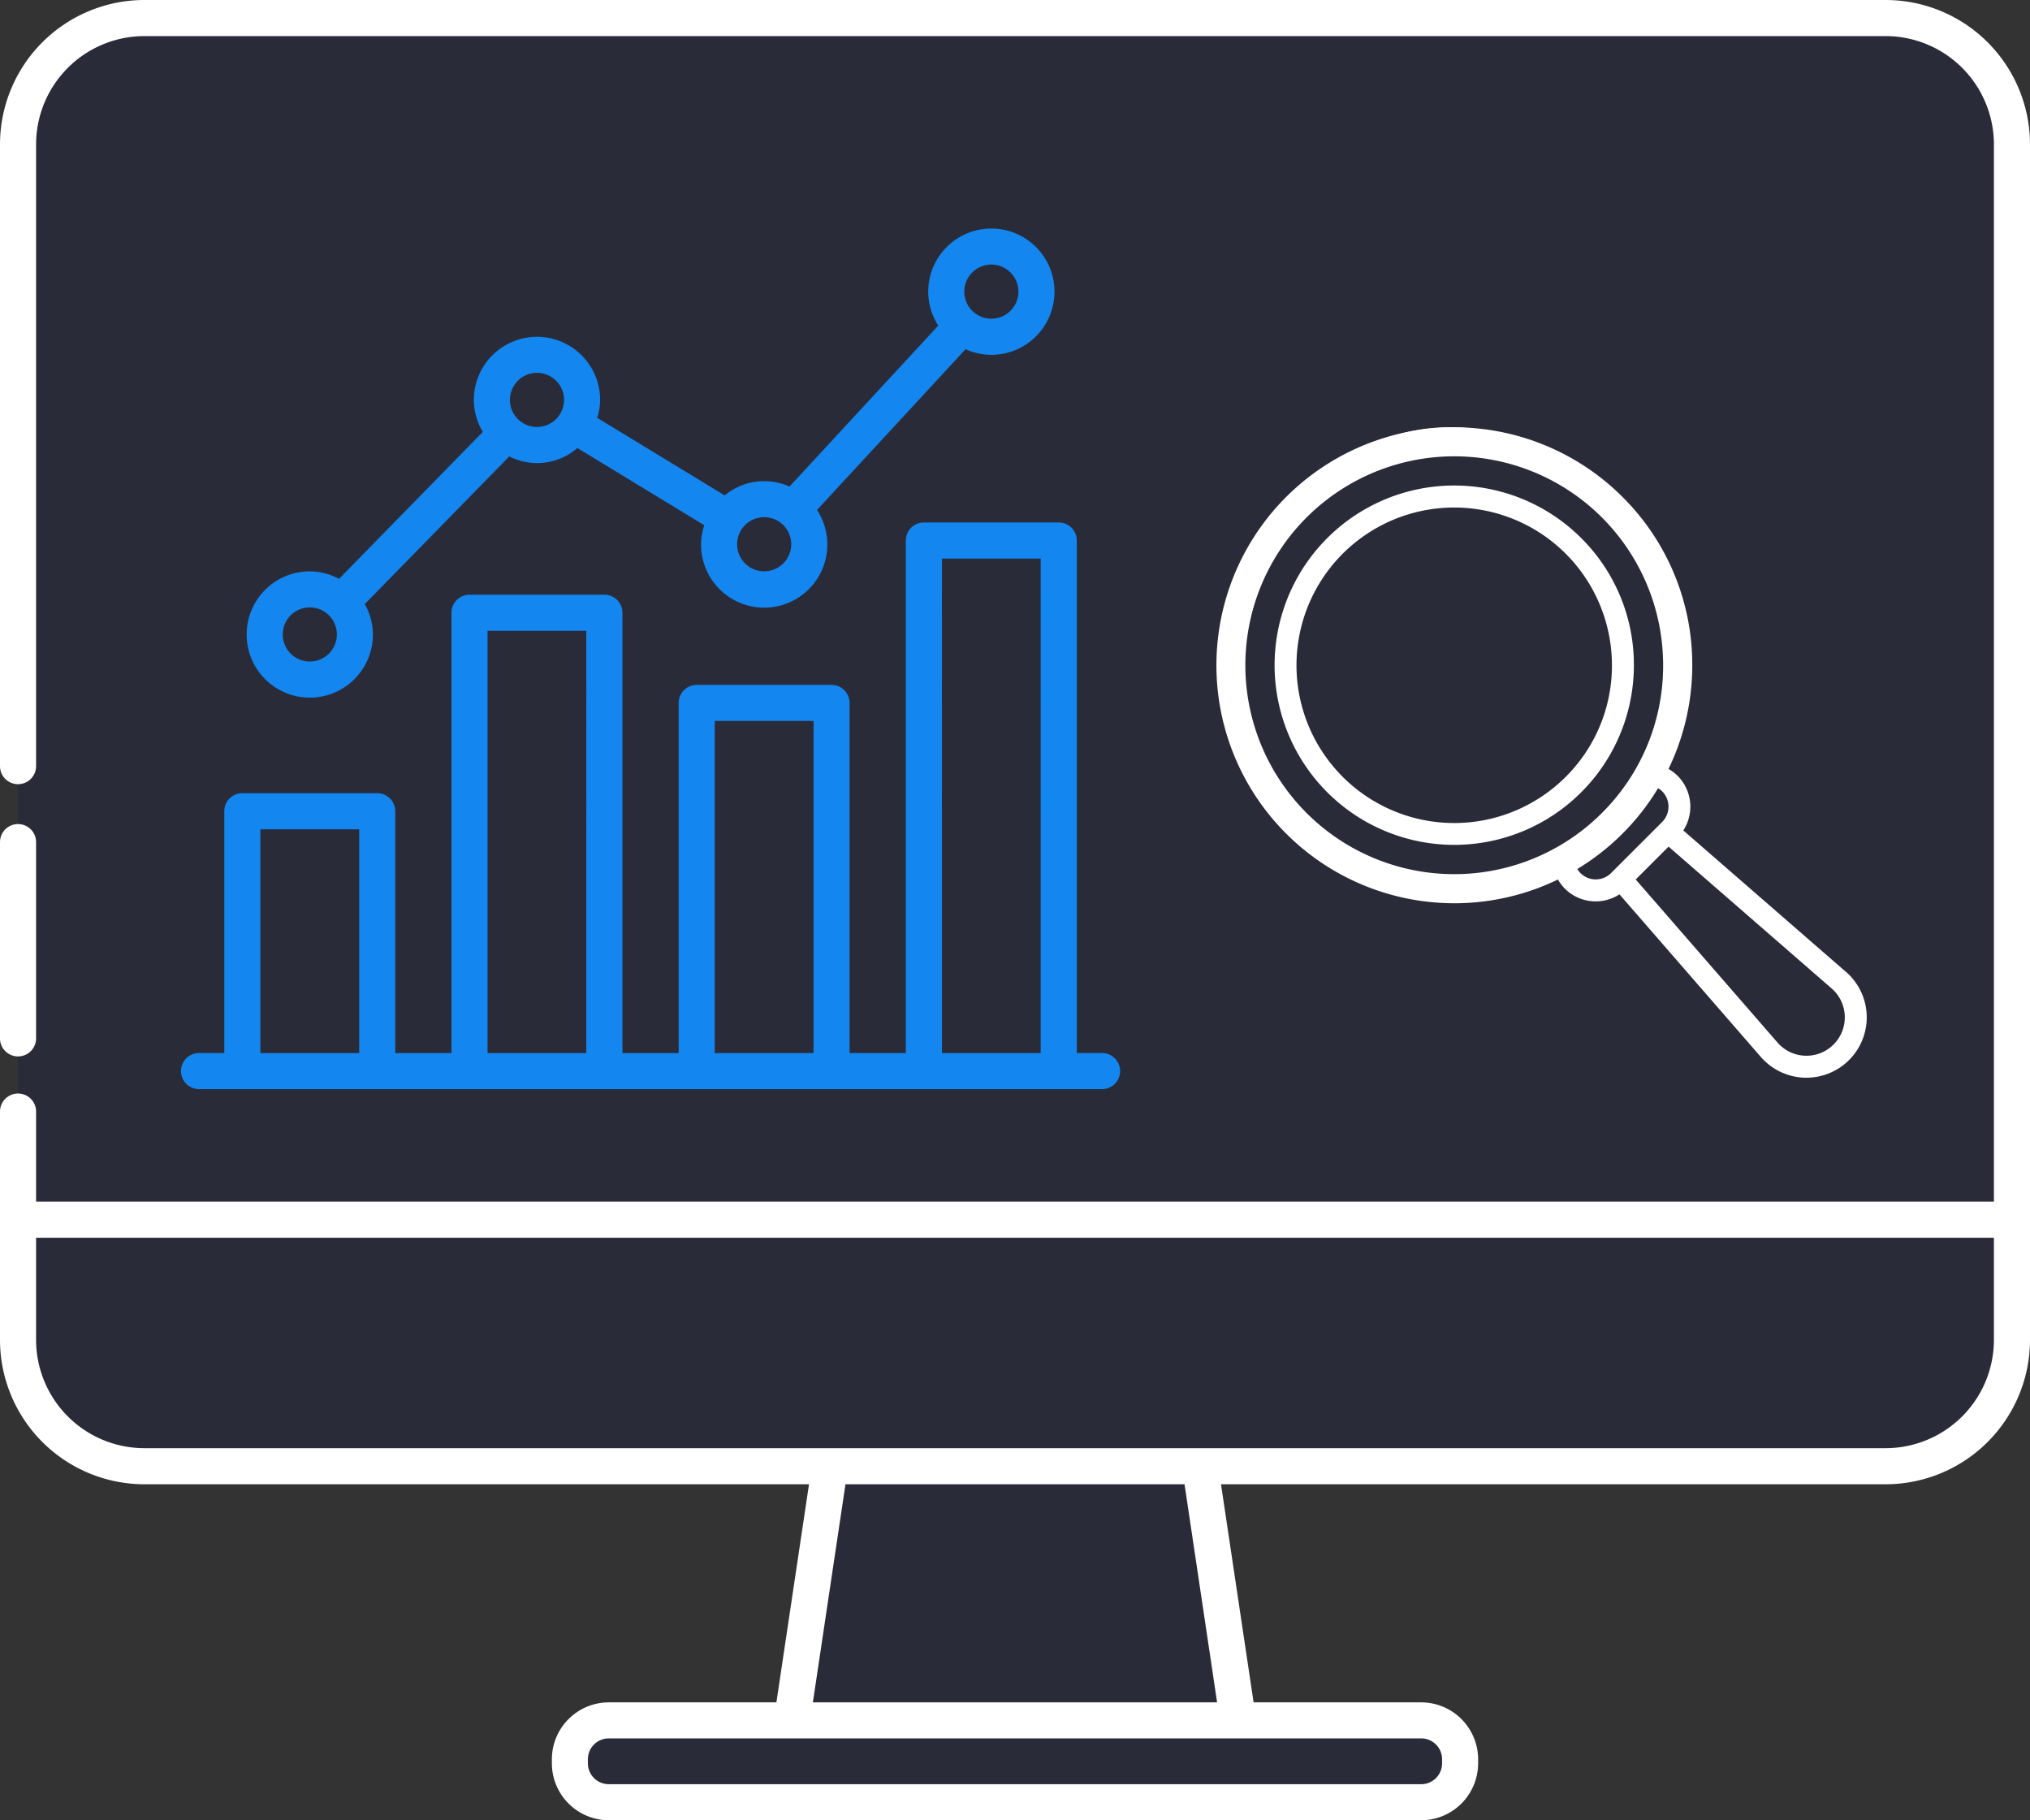 <svg id="Group_4859" data-name="Group 4859" xmlns="http://www.w3.org/2000/svg" width="189.138" height="169.574" viewBox="0 0 189.138 169.574">
  <rect x="0" y="0" width="189.138" height="169.574" fill="#333333" stroke="none"/>
  <g id="Group_4332" data-name="Group 4332" transform="translate(0 0)">
    <g id="Group_4331" data-name="Group 4331">
      <path id="Path_7244" data-name="Path 7244" d="M514.979,2029.816H352.735a11.766,11.766,0,0,0-11.766,11.766v111.372a11.766,11.766,0,0,0,11.766,11.766H514.979a11.766,11.766,0,0,0,11.766-11.766V2041.582a11.766,11.766,0,0,0-11.766-11.766" transform="translate(-339.288 -2028.135)" fill="#292b38"/>
      <path id="Path_7245" data-name="Path 7245" d="M514.979,2029.816H352.735a11.766,11.766,0,0,0-11.766,11.766v100.174H526.745V2041.582a11.766,11.766,0,0,0-11.766-11.766" transform="translate(-339.288 -2028.135)" fill="#292b38"/>
      <rect id="Rectangle_4273" data-name="Rectangle 4273" width="12.566" height="24.211" transform="translate(22.579 75.565)" fill="#292b38"/>
      <rect id="Rectangle_4274" data-name="Rectangle 4274" width="12.566" height="42.7" transform="translate(43.746 57.076)" fill="#292b38"/>
      <rect id="Rectangle_4275" data-name="Rectangle 4275" width="12.566" height="34.296" transform="translate(64.914 65.48)" fill="#292b38"/>
      <rect id="Rectangle_4276" data-name="Rectangle 4276" width="12.566" height="49.423" transform="translate(86.08 50.353)" fill="#292b38"/>
      <path id="Path_7246" data-name="Path 7246" d="M358.842,2061.481a4.2,4.2,0,1,0,4.2,4.2,4.2,4.2,0,0,0-4.2-4.2" transform="translate(-329.98 -2006.577)" fill="#292b38"/>
      <path id="Path_7247" data-name="Path 7247" d="M371.436,2048.481a4.2,4.2,0,1,0,4.2,4.2,4.2,4.2,0,0,0-4.2-4.2" transform="translate(-321.406 -2015.427)" fill="#292b38"/>
      <path id="Path_7248" data-name="Path 7248" d="M384.029,2056.481a4.2,4.2,0,1,0,4.2,4.2,4.2,4.2,0,0,0-4.2-4.2" transform="translate(-312.832 -2009.981)" fill="#292b38"/>
      <path id="Path_7249" data-name="Path 7249" d="M396.622,2042.481a4.2,4.2,0,1,0,4.2,4.2,4.2,4.2,0,0,0-4.2-4.2" transform="translate(-304.258 -2019.513)" fill="#292b38"/>
      <path id="Path_7251" data-name="Path 7251" d="M450.881,2124.164h-75.7a3.623,3.623,0,0,0-3.624,3.624v.382a3.624,3.624,0,0,0,3.624,3.624h75.7a3.624,3.624,0,0,0,3.624-3.624v-.382a3.623,3.623,0,0,0-3.624-3.624" transform="translate(-318.463 -1963.9)" fill="#292b38"/>
      <path id="Path_7252" data-name="Path 7252" d="M421.893,2110.076H387.407l-3.54,23.68h41.564Z" transform="translate(-310.081 -1973.491)" fill="#292b38"/>
      <path id="Path_7259" data-name="Path 7259" d="M354.02,2084.667v22.53h-2.315a1.681,1.681,0,1,0,0,3.361h84.059a1.681,1.681,0,1,0,0-3.361H433.45v-47.743a1.68,1.68,0,0,0-1.681-1.681H419.2a1.679,1.679,0,0,0-1.681,1.681V2107.2h-5.239v-32.615a1.68,1.68,0,0,0-1.681-1.681H398.035a1.68,1.68,0,0,0-1.681,1.681V2107.2h-5.238v-41.019a1.681,1.681,0,0,0-1.681-1.681H376.868a1.681,1.681,0,0,0-1.681,1.681V2107.2H369.95v-22.53a1.681,1.681,0,0,0-1.681-1.681H355.7a1.681,1.681,0,0,0-1.681,1.681m66.864-23.532h9.2V2107.2h-9.2Zm-21.168,15.127h9.206V2107.2h-9.206Zm-21.167-8.4h9.2V2107.2h-9.2Zm-21.167,18.489h9.206V2107.2h-9.206Z" transform="translate(-333.122 -2009.101)" fill="#1386ef"/>
      <path id="Path_7260" data-name="Path 7260" d="M359.524,2073.417a5.883,5.883,0,1,0,5.883,5.883,5.806,5.806,0,0,0-.76-2.832l13.464-13.757a5.724,5.724,0,0,0,6.347-.78l11.821,7.191a5.749,5.749,0,0,0-.3,1.775,5.883,5.883,0,1,0,10.806-3.2l13.842-14.975a5.8,5.8,0,0,0,2.4.526,5.883,5.883,0,1,0-5.883-5.883,5.825,5.825,0,0,0,.936,3.159l-13.86,14.993a5.766,5.766,0,0,0-6.038.827l-11.877-7.226a5.762,5.762,0,0,0,.271-1.667,5.883,5.883,0,1,0-11.766,0,5.81,5.81,0,0,0,.837,2.975l-13.4,13.692a5.8,5.8,0,0,0-2.721-.7m0,8.4a2.521,2.521,0,1,1,2.521-2.521,2.524,2.524,0,0,1-2.521,2.521m63.5-36.979a2.521,2.521,0,1,1-2.521,2.521,2.525,2.525,0,0,1,2.521-2.521m-21.167,23.532a2.521,2.521,0,1,1-2.521,2.521,2.524,2.524,0,0,1,2.521-2.521m-21.167-13.447a2.521,2.521,0,1,1-2.521,2.521,2.524,2.524,0,0,1,2.521-2.521" transform="translate(-330.661 -2020.193)" fill="#1386ef"/>
      <path id="Path_7261" data-name="Path 7261" d="M515.66,2028.816H353.416a13.461,13.461,0,0,0-13.447,13.447v57.923a1.681,1.681,0,0,0,3.362,0v-57.923a10.1,10.1,0,0,1,10.085-10.085H515.66a10.1,10.1,0,0,1,10.085,10.085v98.494H343.331v-8.391a1.681,1.681,0,1,0-3.362,0v21.271a13.461,13.461,0,0,0,13.447,13.447h61.929l-3.037,20.317h-15.62a5.311,5.311,0,0,0-5.3,5.3v.381a5.311,5.311,0,0,0,5.3,5.3h75.7a5.311,5.311,0,0,0,5.3-5.3v-.381a5.311,5.311,0,0,0-5.3-5.3h-15.62l-3.036-20.317H515.66a13.462,13.462,0,0,0,13.447-13.447V2042.263a13.463,13.463,0,0,0-13.447-13.447M474.33,2192.7v.381a1.945,1.945,0,0,1-1.943,1.943h-75.7a1.946,1.946,0,0,1-1.943-1.943v-.381a1.945,1.945,0,0,1,1.943-1.943h75.7a1.944,1.944,0,0,1,1.943,1.943m-20.962-5.3H415.706l3.037-20.317h31.59Zm62.292-23.678H353.416a10.1,10.1,0,0,1-10.085-10.085v-9.518H525.745v9.518a10.1,10.1,0,0,1-10.085,10.085" transform="translate(-339.969 -2028.816)" fill="#fff"/>
      <path id="Path_7262" data-name="Path 7262" d="M341.65,2096.132a1.68,1.68,0,0,0,1.681-1.681v-18.282a1.681,1.681,0,1,0-3.362,0v18.282a1.68,1.68,0,0,0,1.681,1.681" transform="translate(-339.969 -1997.721)" fill="#fff"/>
    </g>
  </g>
  <g id="Group_4334" data-name="Group 4334" transform="translate(113.323 39.798)">
    <g id="Group_4330" data-name="Group 4330" transform="translate(0 0)">
      <path id="Path_7230" data-name="Path 7230" d="M790.292,1611.067,774.38,1597.23l-4.41,4.411,13.836,15.911a4.6,4.6,0,1,0,6.485-6.485" transform="translate(-732.297 -1559.556)" fill="#292b38"/>
      <path id="Path_7231" data-name="Path 7231" d="M774.676,1592.875a3.011,3.011,0,0,0-1.755-.854,20.643,20.643,0,0,1-8.16,8.16,3.028,3.028,0,0,0,5.155,1.755l4.76-4.759a3.043,3.043,0,0,0,0-4.3" transform="translate(-732.418 -1559.677)" fill="#292b38"/>
      <path id="Path_7232" data-name="Path 7232" d="M770.131,1567.726a20.977,20.977,0,1,0,0,29.665,20.976,20.976,0,0,0,0-29.665" transform="translate(-733.126 -1560.385)" fill="#292b38"/>
      <path id="Path_7233" data-name="Path 7233" d="M766.293,1571.325a15.718,15.718,0,1,0,0,22.228,15.717,15.717,0,0,0,0-22.228" transform="translate(-733.007 -1560.266)" fill="#292b38"/>
      <path id="Path_7234" data-name="Path 7234" d="M791.815,1611.151l-15.152-13.177a4.073,4.073,0,0,0-.532-5.089,3.946,3.946,0,0,0-1.024-.732,22.016,22.016,0,0,0-4.057-24.934c-20.365-16.942-33.966,2.737-35.38,5.508a22.029,22.029,0,0,0,4.1,25.415c.482.482.987.934,1.505,1.365a27.483,27.483,0,0,0,2.939,2.046,21.866,21.866,0,0,0,20.682.825,3.963,3.963,0,0,0,.729,1.017,4.068,4.068,0,0,0,5.089.532l13.176,15.153a5.639,5.639,0,0,0,4.045,1.928c.065,0,.129,0,.194,0a5.62,5.62,0,0,0,3.691-9.861m-50.6-14.456a19.953,19.953,0,1,1,14.109,5.844,19.977,19.977,0,0,1-14.109-5.844m25.856,5.254a1.964,1.964,0,0,1-.375-.552,21.291,21.291,0,0,0,7.437-7.446,1.968,1.968,0,0,1,.554.382,2.023,2.023,0,0,1,0,2.856l-4.761,4.76a2.023,2.023,0,0,1-2.855,0m23.586,15.97a3.572,3.572,0,0,1-5.223-.182l-13.211-15.191,3.062-3.06,15.19,13.21a3.573,3.573,0,0,1,.182,5.224" transform="translate(-733.149 -1560.412)" fill="#fff"/>
      <path id="Path_7235" data-name="Path 7235" d="M767.039,1570.624a16.738,16.738,0,1,0,4.9,11.837,16.633,16.633,0,0,0-4.9-11.837m-1.446,22.228a14.695,14.695,0,1,1,4.3-10.391,14.6,14.6,0,0,1-4.3,10.391" transform="translate(-733.03 -1560.289)" fill="#fff"/>
      <path id="Path_7236" data-name="Path 7236" d="M776.309,1572.215a22.168,22.168,0,1,0,6.5,15.677,22.027,22.027,0,0,0-6.5-15.677m-1.915,29.439a19.462,19.462,0,1,1,5.7-13.762,19.338,19.338,0,0,1-5.7,13.762" transform="translate(-738.461 -1565.72)" fill="#fff"/>
    </g>
  </g>
</svg>
